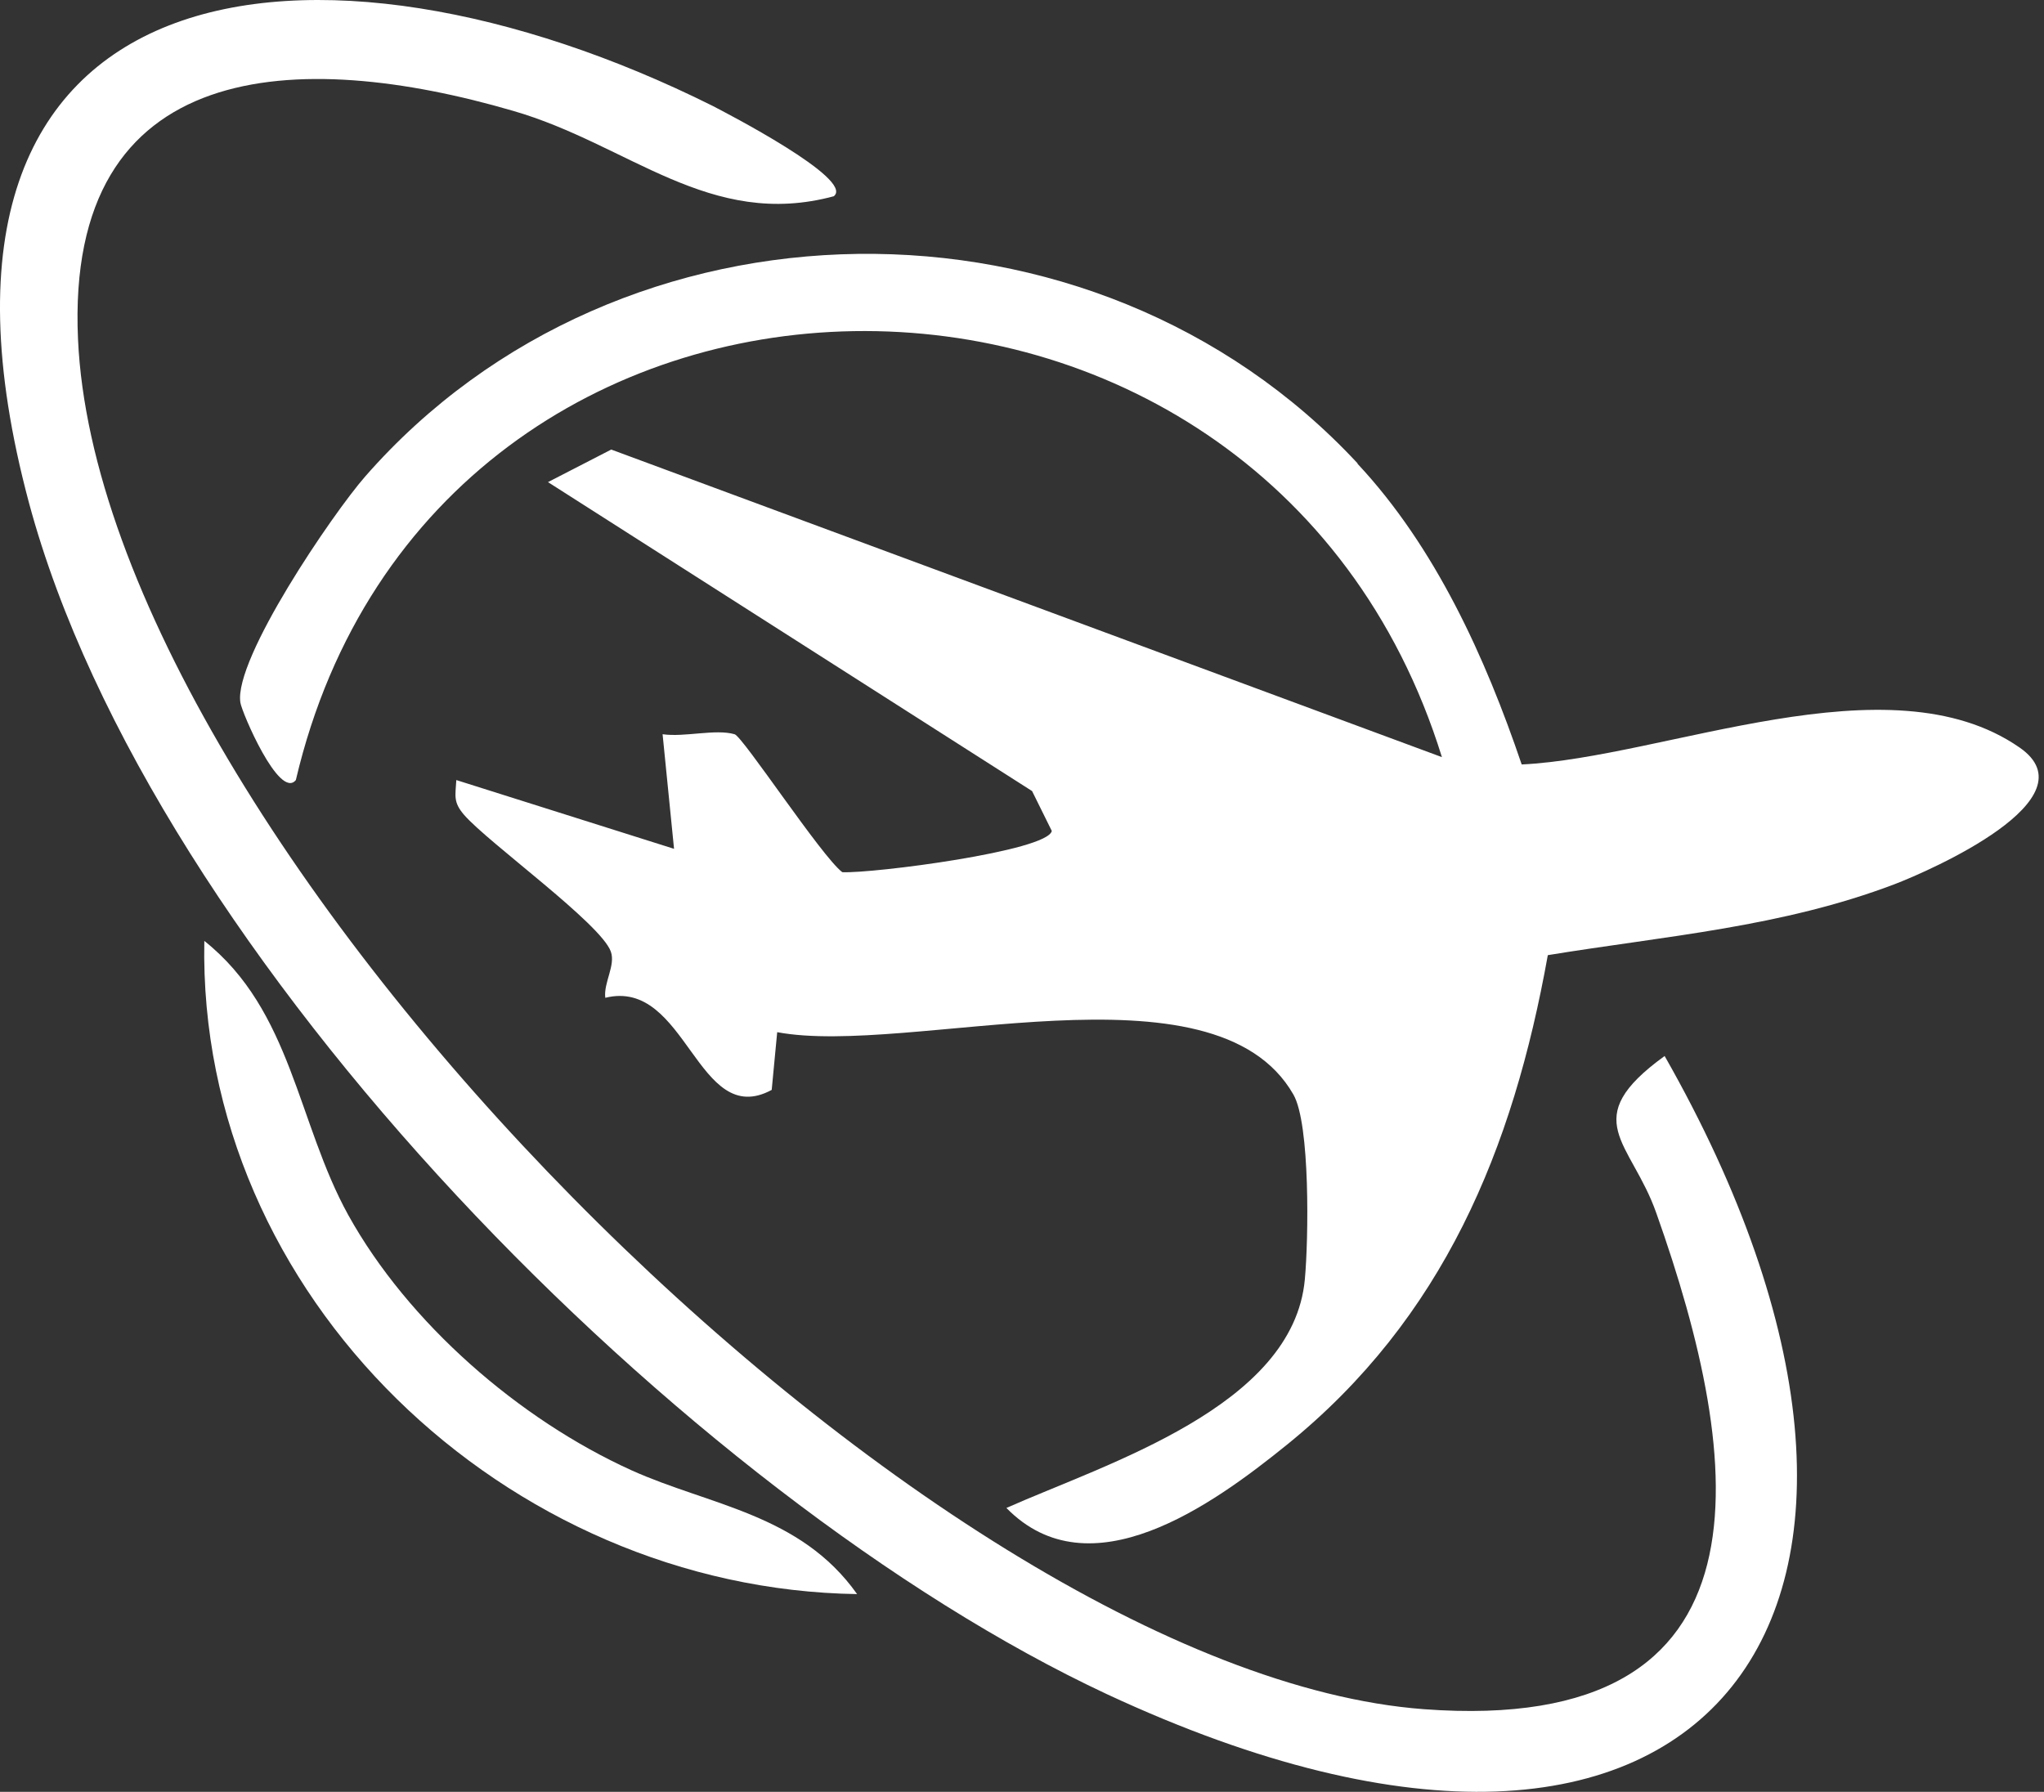 <svg width="73" height="64" viewBox="0 0 73 64" fill="none" xmlns="http://www.w3.org/2000/svg">
<rect x="0" y="0" width="73" height="64" fill="#333333" stroke="none"/>
<path d="M48.484 16.565C51.268 19.545 53.052 23.49 54.346 27.305C59.47 27.06 67.46 23.458 72.126 26.699C74.778 28.533 68.95 31.087 67.673 31.578C63.629 33.117 59.487 33.428 55.279 34.116C54.035 41.058 51.546 47.083 45.963 51.602C43.294 53.763 38.923 56.906 35.943 53.861C39.513 52.273 46.192 50.243 46.602 45.691C46.733 44.283 46.798 40.141 46.192 39.093C43.36 34.149 32.472 37.751 27.757 36.867L27.561 38.929C24.892 40.37 24.532 34.918 21.617 35.639C21.552 35.098 21.994 34.476 21.814 33.985C21.454 32.986 17.443 30.105 16.575 29.106C16.182 28.648 16.264 28.435 16.297 27.862L24.073 30.318L23.664 26.225C24.45 26.339 25.547 26.028 26.235 26.225C26.529 26.306 29.345 30.596 30.082 31.153C31.179 31.202 37.417 30.399 37.564 29.679L36.86 28.255L19.571 17.22L21.83 16.057L51.497 27.043C45.112 6.447 15.511 6.791 10.566 27.862C9.977 28.582 8.634 25.439 8.585 25.095C8.34 23.54 11.892 18.333 13.039 17.023C22.158 6.594 39.054 6.398 48.484 16.549V16.565Z" fill="white"/>
<path d="M29.8 7.004C25.347 8.215 22.466 5.154 18.323 3.959C10.694 1.732 2.328 1.978 2.786 12.112C3.588 29.974 33.091 59.723 50.855 61.049C63.626 61.998 62.3 52.191 59.156 43.334C58.255 40.764 56.307 39.994 59.451 37.718C70.535 57.185 61.415 70.709 39.526 60.509C24.545 53.501 5.406 34.198 1.034 17.957C-4.205 -1.624 11.463 -3.196 25.445 3.779C25.887 4.008 30.521 6.398 29.784 7.004H29.8Z" fill="white"/>
<path d="M30.627 56.938C18.102 56.758 7.051 46.312 7.297 33.607C10.424 36.096 10.62 40.107 12.438 43.398C14.582 47.262 18.544 50.7 22.556 52.517C25.355 53.778 28.581 54.073 30.611 56.938H30.627Z" fill="white"/>
</svg>

